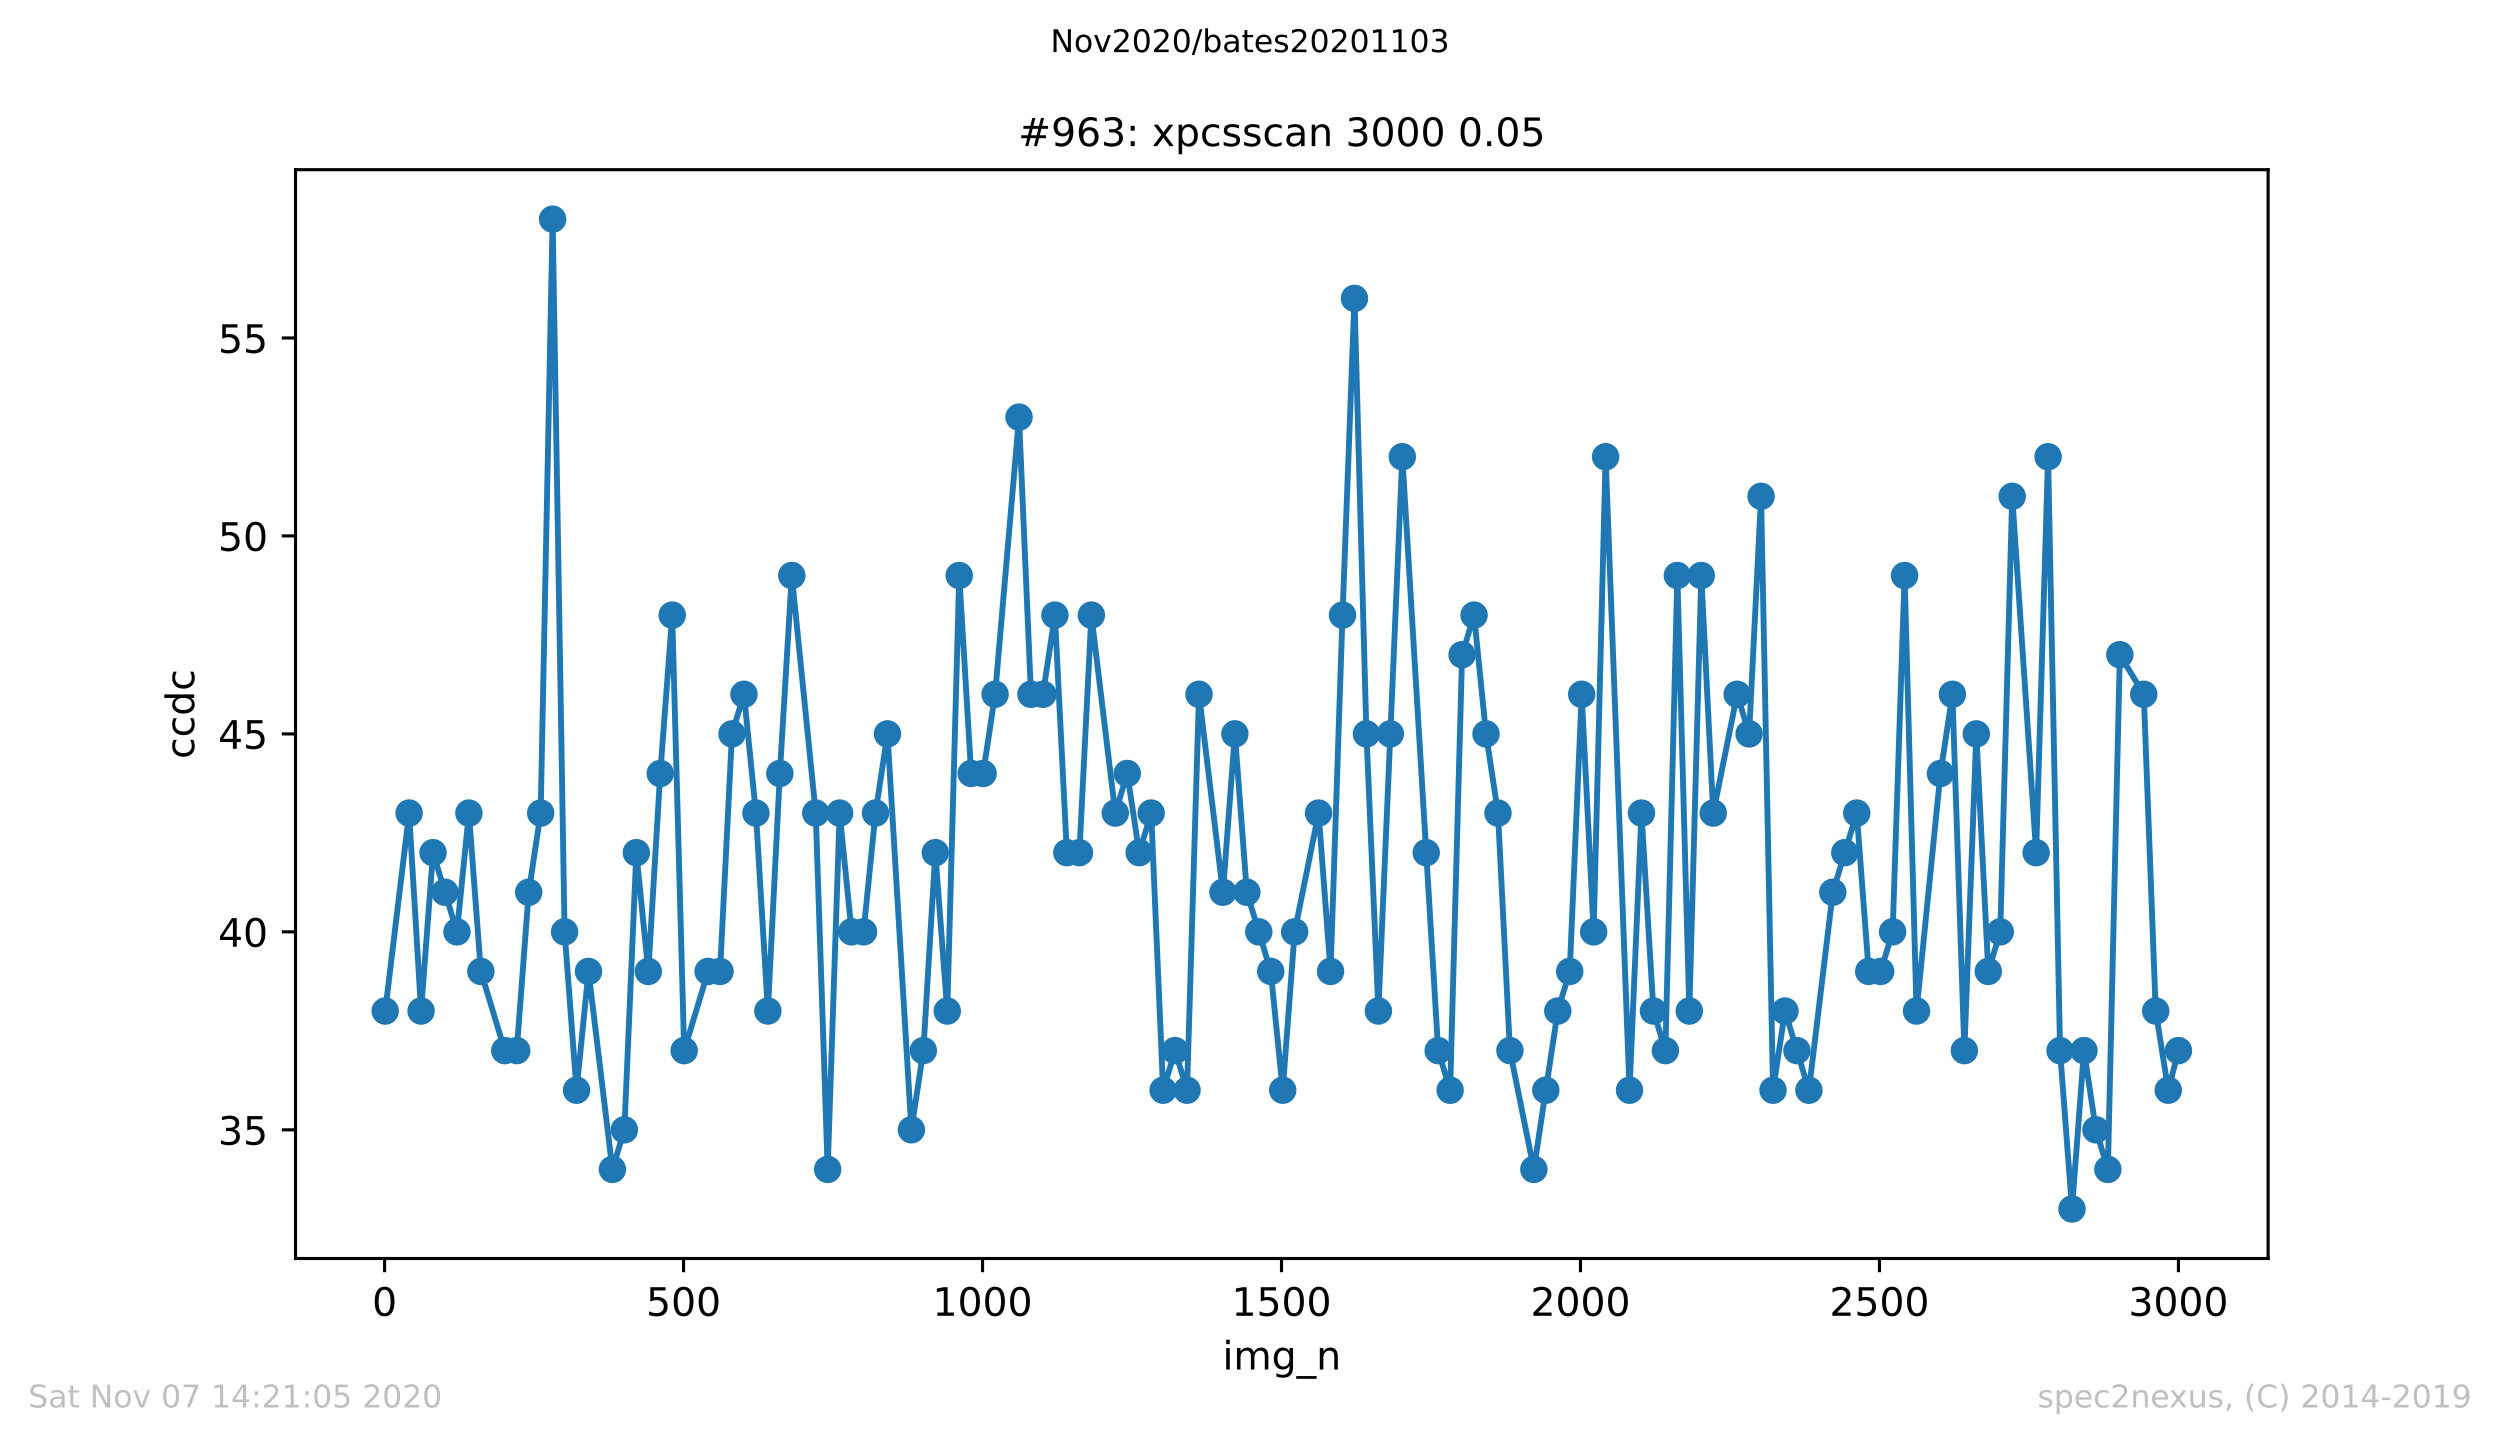 <?xml version="1.0" encoding="utf-8" standalone="no"?>
<!DOCTYPE svg PUBLIC "-//W3C//DTD SVG 1.1//EN"
  "http://www.w3.org/Graphics/SVG/1.1/DTD/svg11.dtd">
<!-- Created with matplotlib (https://matplotlib.org/) -->
<svg height="367.2pt" version="1.1" viewBox="0 0 636.48 367.2" width="636.48pt" xmlns="http://www.w3.org/2000/svg" xmlns:xlink="http://www.w3.org/1999/xlink">
 <defs>
  <style type="text/css">
*{stroke-linecap:butt;stroke-linejoin:round;}
  </style>
 </defs>
 <g id="figure_1">
  <g id="patch_1">
   <path d="M 0 367.2 
L 636.48 367.2 
L 636.48 0 
L 0 0 
z
" style="fill:#ffffff;"/>
  </g>
  <g id="axes_1">
   <g id="patch_2">
    <path d="M 75.24 320.4 
L 577.44 320.4 
L 577.44 43.2 
L 75.24 43.2 
z
" style="fill:#ffffff;"/>
   </g>
   <g id="matplotlib.axis_1">
    <g id="xtick_1">
     <g id="line2d_1">
      <defs>
       <path d="M 0 0 
L 0 3.5 
" id="md921ac1137" style="stroke:#000000;stroke-width:0.8;"/>
      </defs>
      <g>
       <use style="stroke:#000000;stroke-width:0.8;" x="97.915" xlink:href="#md921ac1137" y="320.4"/>
      </g>
     </g>
     <g id="text_1">
      <!-- 0 -->
      <defs>
       <path d="M 31.781 66.406 
Q 24.172 66.406 20.328 58.906 
Q 16.5 51.422 16.5 36.375 
Q 16.5 21.391 20.328 13.891 
Q 24.172 6.391 31.781 6.391 
Q 39.453 6.391 43.281 13.891 
Q 47.125 21.391 47.125 36.375 
Q 47.125 51.422 43.281 58.906 
Q 39.453 66.406 31.781 66.406 
z
M 31.781 74.219 
Q 44.047 74.219 50.516 64.516 
Q 56.984 54.828 56.984 36.375 
Q 56.984 17.969 50.516 8.266 
Q 44.047 -1.422 31.781 -1.422 
Q 19.531 -1.422 13.062 8.266 
Q 6.594 17.969 6.594 36.375 
Q 6.594 54.828 13.062 64.516 
Q 19.531 74.219 31.781 74.219 
z
" id="DejaVuSans-48"/>
      </defs>
      <g transform="translate(94.734 334.998)scale(0.1 -0.1)">
       <use xlink:href="#DejaVuSans-48"/>
      </g>
     </g>
    </g>
    <g id="xtick_2">
     <g id="line2d_2">
      <g>
       <use style="stroke:#000000;stroke-width:0.8;" x="174.031" xlink:href="#md921ac1137" y="320.4"/>
      </g>
     </g>
     <g id="text_2">
      <!-- 500 -->
      <defs>
       <path d="M 10.797 72.906 
L 49.516 72.906 
L 49.516 64.594 
L 19.828 64.594 
L 19.828 46.734 
Q 21.969 47.469 24.109 47.828 
Q 26.266 48.188 28.422 48.188 
Q 40.625 48.188 47.75 41.5 
Q 54.891 34.812 54.891 23.391 
Q 54.891 11.625 47.562 5.094 
Q 40.234 -1.422 26.906 -1.422 
Q 22.312 -1.422 17.547 -0.641 
Q 12.797 0.141 7.719 1.703 
L 7.719 11.625 
Q 12.109 9.234 16.797 8.062 
Q 21.484 6.891 26.703 6.891 
Q 35.156 6.891 40.078 11.328 
Q 45.016 15.766 45.016 23.391 
Q 45.016 31 40.078 35.438 
Q 35.156 39.891 26.703 39.891 
Q 22.75 39.891 18.812 39.016 
Q 14.891 38.141 10.797 36.281 
z
" id="DejaVuSans-53"/>
      </defs>
      <g transform="translate(164.488 334.998)scale(0.1 -0.1)">
       <use xlink:href="#DejaVuSans-53"/>
       <use x="63.623" xlink:href="#DejaVuSans-48"/>
       <use x="127.246" xlink:href="#DejaVuSans-48"/>
      </g>
     </g>
    </g>
    <g id="xtick_3">
     <g id="line2d_3">
      <g>
       <use style="stroke:#000000;stroke-width:0.8;" x="250.148" xlink:href="#md921ac1137" y="320.4"/>
      </g>
     </g>
     <g id="text_3">
      <!-- 1000 -->
      <defs>
       <path d="M 12.406 8.297 
L 28.516 8.297 
L 28.516 63.922 
L 10.984 60.406 
L 10.984 69.391 
L 28.422 72.906 
L 38.281 72.906 
L 38.281 8.297 
L 54.391 8.297 
L 54.391 0 
L 12.406 0 
z
" id="DejaVuSans-49"/>
      </defs>
      <g transform="translate(237.423 334.998)scale(0.1 -0.1)">
       <use xlink:href="#DejaVuSans-49"/>
       <use x="63.623" xlink:href="#DejaVuSans-48"/>
       <use x="127.246" xlink:href="#DejaVuSans-48"/>
       <use x="190.869" xlink:href="#DejaVuSans-48"/>
      </g>
     </g>
    </g>
    <g id="xtick_4">
     <g id="line2d_4">
      <g>
       <use style="stroke:#000000;stroke-width:0.8;" x="326.264" xlink:href="#md921ac1137" y="320.4"/>
      </g>
     </g>
     <g id="text_4">
      <!-- 1500 -->
      <g transform="translate(313.539 334.998)scale(0.1 -0.1)">
       <use xlink:href="#DejaVuSans-49"/>
       <use x="63.623" xlink:href="#DejaVuSans-53"/>
       <use x="127.246" xlink:href="#DejaVuSans-48"/>
       <use x="190.869" xlink:href="#DejaVuSans-48"/>
      </g>
     </g>
    </g>
    <g id="xtick_5">
     <g id="line2d_5">
      <g>
       <use style="stroke:#000000;stroke-width:0.8;" x="402.38" xlink:href="#md921ac1137" y="320.4"/>
      </g>
     </g>
     <g id="text_5">
      <!-- 2000 -->
      <defs>
       <path d="M 19.188 8.297 
L 53.609 8.297 
L 53.609 0 
L 7.328 0 
L 7.328 8.297 
Q 12.938 14.109 22.625 23.891 
Q 32.328 33.688 34.812 36.531 
Q 39.547 41.844 41.422 45.531 
Q 43.312 49.219 43.312 52.781 
Q 43.312 58.594 39.234 62.25 
Q 35.156 65.922 28.609 65.922 
Q 23.969 65.922 18.812 64.312 
Q 13.672 62.703 7.812 59.422 
L 7.812 69.391 
Q 13.766 71.781 18.938 73 
Q 24.125 74.219 28.422 74.219 
Q 39.75 74.219 46.484 68.547 
Q 53.219 62.891 53.219 53.422 
Q 53.219 48.922 51.531 44.891 
Q 49.859 40.875 45.406 35.406 
Q 44.188 33.984 37.641 27.219 
Q 31.109 20.453 19.188 8.297 
z
" id="DejaVuSans-50"/>
      </defs>
      <g transform="translate(389.655 334.998)scale(0.1 -0.1)">
       <use xlink:href="#DejaVuSans-50"/>
       <use x="63.623" xlink:href="#DejaVuSans-48"/>
       <use x="127.246" xlink:href="#DejaVuSans-48"/>
       <use x="190.869" xlink:href="#DejaVuSans-48"/>
      </g>
     </g>
    </g>
    <g id="xtick_6">
     <g id="line2d_6">
      <g>
       <use style="stroke:#000000;stroke-width:0.8;" x="478.496" xlink:href="#md921ac1137" y="320.4"/>
      </g>
     </g>
     <g id="text_6">
      <!-- 2500 -->
      <g transform="translate(465.771 334.998)scale(0.1 -0.1)">
       <use xlink:href="#DejaVuSans-50"/>
       <use x="63.623" xlink:href="#DejaVuSans-53"/>
       <use x="127.246" xlink:href="#DejaVuSans-48"/>
       <use x="190.869" xlink:href="#DejaVuSans-48"/>
      </g>
     </g>
    </g>
    <g id="xtick_7">
     <g id="line2d_7">
      <g>
       <use style="stroke:#000000;stroke-width:0.8;" x="554.613" xlink:href="#md921ac1137" y="320.4"/>
      </g>
     </g>
     <g id="text_7">
      <!-- 3000 -->
      <defs>
       <path d="M 40.578 39.312 
Q 47.656 37.797 51.625 33 
Q 55.609 28.219 55.609 21.188 
Q 55.609 10.406 48.188 4.484 
Q 40.766 -1.422 27.094 -1.422 
Q 22.516 -1.422 17.656 -0.516 
Q 12.797 0.391 7.625 2.203 
L 7.625 11.719 
Q 11.719 9.328 16.594 8.109 
Q 21.484 6.891 26.812 6.891 
Q 36.078 6.891 40.938 10.547 
Q 45.797 14.203 45.797 21.188 
Q 45.797 27.641 41.281 31.266 
Q 36.766 34.906 28.719 34.906 
L 20.219 34.906 
L 20.219 43.016 
L 29.109 43.016 
Q 36.375 43.016 40.234 45.922 
Q 44.094 48.828 44.094 54.297 
Q 44.094 59.906 40.109 62.906 
Q 36.141 65.922 28.719 65.922 
Q 24.656 65.922 20.016 65.031 
Q 15.375 64.156 9.812 62.312 
L 9.812 71.094 
Q 15.438 72.656 20.344 73.438 
Q 25.25 74.219 29.594 74.219 
Q 40.828 74.219 47.359 69.109 
Q 53.906 64.016 53.906 55.328 
Q 53.906 49.266 50.438 45.094 
Q 46.969 40.922 40.578 39.312 
z
" id="DejaVuSans-51"/>
      </defs>
      <g transform="translate(541.888 334.998)scale(0.1 -0.1)">
       <use xlink:href="#DejaVuSans-51"/>
       <use x="63.623" xlink:href="#DejaVuSans-48"/>
       <use x="127.246" xlink:href="#DejaVuSans-48"/>
       <use x="190.869" xlink:href="#DejaVuSans-48"/>
      </g>
     </g>
    </g>
    <g id="text_8">
     <!-- img_n -->
     <defs>
      <path d="M 9.422 54.688 
L 18.406 54.688 
L 18.406 0 
L 9.422 0 
z
M 9.422 75.984 
L 18.406 75.984 
L 18.406 64.594 
L 9.422 64.594 
z
" id="DejaVuSans-105"/>
      <path d="M 52 44.188 
Q 55.375 50.25 60.062 53.125 
Q 64.75 56 71.094 56 
Q 79.641 56 84.281 50.016 
Q 88.922 44.047 88.922 33.016 
L 88.922 0 
L 79.891 0 
L 79.891 32.719 
Q 79.891 40.578 77.094 44.375 
Q 74.312 48.188 68.609 48.188 
Q 61.625 48.188 57.562 43.547 
Q 53.516 38.922 53.516 30.906 
L 53.516 0 
L 44.484 0 
L 44.484 32.719 
Q 44.484 40.625 41.703 44.406 
Q 38.922 48.188 33.109 48.188 
Q 26.219 48.188 22.156 43.531 
Q 18.109 38.875 18.109 30.906 
L 18.109 0 
L 9.078 0 
L 9.078 54.688 
L 18.109 54.688 
L 18.109 46.188 
Q 21.188 51.219 25.484 53.609 
Q 29.781 56 35.688 56 
Q 41.656 56 45.828 52.969 
Q 50 49.953 52 44.188 
z
" id="DejaVuSans-109"/>
      <path d="M 45.406 27.984 
Q 45.406 37.75 41.375 43.109 
Q 37.359 48.484 30.078 48.484 
Q 22.859 48.484 18.828 43.109 
Q 14.797 37.75 14.797 27.984 
Q 14.797 18.266 18.828 12.891 
Q 22.859 7.516 30.078 7.516 
Q 37.359 7.516 41.375 12.891 
Q 45.406 18.266 45.406 27.984 
z
M 54.391 6.781 
Q 54.391 -7.172 48.188 -13.984 
Q 42 -20.797 29.203 -20.797 
Q 24.469 -20.797 20.266 -20.094 
Q 16.062 -19.391 12.109 -17.922 
L 12.109 -9.188 
Q 16.062 -11.328 19.922 -12.344 
Q 23.781 -13.375 27.781 -13.375 
Q 36.625 -13.375 41.016 -8.766 
Q 45.406 -4.156 45.406 5.172 
L 45.406 9.625 
Q 42.625 4.781 38.281 2.391 
Q 33.938 0 27.875 0 
Q 17.828 0 11.672 7.656 
Q 5.516 15.328 5.516 27.984 
Q 5.516 40.672 11.672 48.328 
Q 17.828 56 27.875 56 
Q 33.938 56 38.281 53.609 
Q 42.625 51.219 45.406 46.391 
L 45.406 54.688 
L 54.391 54.688 
z
" id="DejaVuSans-103"/>
      <path d="M 50.984 -16.609 
L 50.984 -23.578 
L -0.984 -23.578 
L -0.984 -16.609 
z
" id="DejaVuSans-95"/>
      <path d="M 54.891 33.016 
L 54.891 0 
L 45.906 0 
L 45.906 32.719 
Q 45.906 40.484 42.875 44.328 
Q 39.844 48.188 33.797 48.188 
Q 26.516 48.188 22.312 43.547 
Q 18.109 38.922 18.109 30.906 
L 18.109 0 
L 9.078 0 
L 9.078 54.688 
L 18.109 54.688 
L 18.109 46.188 
Q 21.344 51.125 25.703 53.562 
Q 30.078 56 35.797 56 
Q 45.219 56 50.047 50.172 
Q 54.891 44.344 54.891 33.016 
z
" id="DejaVuSans-110"/>
     </defs>
     <g transform="translate(311.238 348.677)scale(0.1 -0.1)">
      <use xlink:href="#DejaVuSans-105"/>
      <use x="27.783" xlink:href="#DejaVuSans-109"/>
      <use x="125.195" xlink:href="#DejaVuSans-103"/>
      <use x="188.672" xlink:href="#DejaVuSans-95"/>
      <use x="238.672" xlink:href="#DejaVuSans-110"/>
     </g>
    </g>
   </g>
   <g id="matplotlib.axis_2">
    <g id="ytick_1">
     <g id="line2d_8">
      <defs>
       <path d="M 0 0 
L -3.5 0 
" id="m0566c1d009" style="stroke:#000000;stroke-width:0.8;"/>
      </defs>
      <g>
       <use style="stroke:#000000;stroke-width:0.8;" x="75.24" xlink:href="#m0566c1d009" y="287.64"/>
      </g>
     </g>
     <g id="text_9">
      <!-- 35 -->
      <g transform="translate(55.515 291.439)scale(0.1 -0.1)">
       <use xlink:href="#DejaVuSans-51"/>
       <use x="63.623" xlink:href="#DejaVuSans-53"/>
      </g>
     </g>
    </g>
    <g id="ytick_2">
     <g id="line2d_9">
      <g>
       <use style="stroke:#000000;stroke-width:0.8;" x="75.24" xlink:href="#m0566c1d009" y="237.24"/>
      </g>
     </g>
     <g id="text_10">
      <!-- 40 -->
      <defs>
       <path d="M 37.797 64.312 
L 12.891 25.391 
L 37.797 25.391 
z
M 35.203 72.906 
L 47.609 72.906 
L 47.609 25.391 
L 58.016 25.391 
L 58.016 17.188 
L 47.609 17.188 
L 47.609 0 
L 37.797 0 
L 37.797 17.188 
L 4.891 17.188 
L 4.891 26.703 
z
" id="DejaVuSans-52"/>
      </defs>
      <g transform="translate(55.515 241.039)scale(0.1 -0.1)">
       <use xlink:href="#DejaVuSans-52"/>
       <use x="63.623" xlink:href="#DejaVuSans-48"/>
      </g>
     </g>
    </g>
    <g id="ytick_3">
     <g id="line2d_10">
      <g>
       <use style="stroke:#000000;stroke-width:0.8;" x="75.24" xlink:href="#m0566c1d009" y="186.84"/>
      </g>
     </g>
     <g id="text_11">
      <!-- 45 -->
      <g transform="translate(55.515 190.639)scale(0.1 -0.1)">
       <use xlink:href="#DejaVuSans-52"/>
       <use x="63.623" xlink:href="#DejaVuSans-53"/>
      </g>
     </g>
    </g>
    <g id="ytick_4">
     <g id="line2d_11">
      <g>
       <use style="stroke:#000000;stroke-width:0.8;" x="75.24" xlink:href="#m0566c1d009" y="136.44"/>
      </g>
     </g>
     <g id="text_12">
      <!-- 50 -->
      <g transform="translate(55.515 140.239)scale(0.1 -0.1)">
       <use xlink:href="#DejaVuSans-53"/>
       <use x="63.623" xlink:href="#DejaVuSans-48"/>
      </g>
     </g>
    </g>
    <g id="ytick_5">
     <g id="line2d_12">
      <g>
       <use style="stroke:#000000;stroke-width:0.8;" x="75.24" xlink:href="#m0566c1d009" y="86.04"/>
      </g>
     </g>
     <g id="text_13">
      <!-- 55 -->
      <g transform="translate(55.515 89.839)scale(0.1 -0.1)">
       <use xlink:href="#DejaVuSans-53"/>
       <use x="63.623" xlink:href="#DejaVuSans-53"/>
      </g>
     </g>
    </g>
    <g id="text_14">
     <!-- ccdc -->
     <defs>
      <path d="M 48.781 52.594 
L 48.781 44.188 
Q 44.969 46.297 41.141 47.344 
Q 37.312 48.391 33.406 48.391 
Q 24.656 48.391 19.812 42.844 
Q 14.984 37.312 14.984 27.297 
Q 14.984 17.281 19.812 11.734 
Q 24.656 6.203 33.406 6.203 
Q 37.312 6.203 41.141 7.25 
Q 44.969 8.297 48.781 10.406 
L 48.781 2.094 
Q 45.016 0.344 40.984 -0.531 
Q 36.969 -1.422 32.422 -1.422 
Q 20.062 -1.422 12.781 6.344 
Q 5.516 14.109 5.516 27.297 
Q 5.516 40.672 12.859 48.328 
Q 20.219 56 33.016 56 
Q 37.156 56 41.109 55.141 
Q 45.062 54.297 48.781 52.594 
z
" id="DejaVuSans-99"/>
      <path d="M 45.406 46.391 
L 45.406 75.984 
L 54.391 75.984 
L 54.391 0 
L 45.406 0 
L 45.406 8.203 
Q 42.578 3.328 38.25 0.953 
Q 33.938 -1.422 27.875 -1.422 
Q 17.969 -1.422 11.734 6.484 
Q 5.516 14.406 5.516 27.297 
Q 5.516 40.188 11.734 48.094 
Q 17.969 56 27.875 56 
Q 33.938 56 38.25 53.625 
Q 42.578 51.266 45.406 46.391 
z
M 14.797 27.297 
Q 14.797 17.391 18.875 11.75 
Q 22.953 6.109 30.078 6.109 
Q 37.203 6.109 41.297 11.75 
Q 45.406 17.391 45.406 27.297 
Q 45.406 37.203 41.297 42.844 
Q 37.203 48.484 30.078 48.484 
Q 22.953 48.484 18.875 42.844 
Q 14.797 37.203 14.797 27.297 
z
" id="DejaVuSans-100"/>
     </defs>
     <g transform="translate(49.435 193.222)rotate(-90)scale(0.1 -0.1)">
      <use xlink:href="#DejaVuSans-99"/>
      <use x="54.98" xlink:href="#DejaVuSans-99"/>
      <use x="109.961" xlink:href="#DejaVuSans-100"/>
      <use x="173.438" xlink:href="#DejaVuSans-99"/>
     </g>
    </g>
   </g>
   <g id="line2d_13">
    <path clip-path="url(#pdd3b676ff7)" d="M 98.067 257.4 
L 104.157 207 
L 107.201 257.4 
L 110.246 217.08 
L 116.335 237.24 
L 119.38 207 
L 122.424 247.32 
L 128.514 267.48 
L 131.558 267.48 
L 134.603 227.16 
L 137.648 207 
L 140.692 55.8 
L 143.737 237.24 
L 146.782 277.56 
L 149.826 247.32 
L 155.916 297.72 
L 158.96 287.64 
L 162.005 217.08 
L 165.05 247.32 
L 168.094 196.92 
L 171.139 156.6 
L 174.184 267.48 
L 180.273 247.32 
L 183.318 247.32 
L 186.362 186.84 
L 189.407 176.76 
L 192.451 207 
L 195.496 257.4 
L 198.541 196.92 
L 201.585 146.52 
L 207.675 207 
L 210.719 297.72 
L 213.764 207 
L 216.809 237.24 
L 219.853 237.24 
L 222.898 207 
L 225.943 186.84 
L 232.032 287.64 
L 235.077 267.48 
L 238.121 217.08 
L 241.166 257.4 
L 244.211 146.52 
L 247.255 196.92 
L 250.3 196.92 
L 253.344 176.76 
L 259.434 106.2 
L 262.478 176.76 
L 265.523 176.76 
L 268.568 156.6 
L 271.612 217.08 
L 274.809 217.08 
L 277.854 156.6 
L 283.943 207 
L 286.988 196.92 
L 290.033 217.08 
L 293.077 207 
L 296.122 277.56 
L 299.166 267.48 
L 302.211 277.56 
L 305.256 176.76 
L 311.345 227.16 
L 314.39 186.84 
L 317.434 227.16 
L 323.524 247.32 
L 326.568 277.56 
L 329.613 237.24 
L 335.702 207 
L 338.747 247.32 
L 341.792 156.6 
L 344.836 75.96 
L 347.881 186.84 
L 350.926 257.4 
L 357.015 116.28 
L 366.149 267.48 
L 369.193 277.56 
L 372.238 166.68 
L 375.283 156.6 
L 378.327 186.84 
L 381.372 207 
L 384.417 267.48 
L 390.506 297.72 
L 396.595 257.4 
L 399.64 247.32 
L 402.685 176.76 
L 405.729 237.24 
L 408.774 116.28 
L 414.863 277.56 
L 417.908 207 
L 420.953 257.4 
L 423.997 267.48 
L 427.042 146.52 
L 430.086 257.4 
L 433.131 146.52 
L 436.176 207 
L 442.265 176.76 
L 445.31 186.84 
L 448.354 126.36 
L 451.399 277.56 
L 454.444 257.4 
L 460.533 277.56 
L 466.622 227.16 
L 472.712 207 
L 475.756 247.32 
L 478.801 247.32 
L 481.846 237.24 
L 484.89 146.52 
L 487.935 257.4 
L 494.024 196.92 
L 497.069 176.76 
L 500.113 267.48 
L 503.158 186.84 
L 506.203 247.32 
L 509.247 237.24 
L 512.292 126.36 
L 518.381 217.08 
L 521.426 116.28 
L 524.471 267.48 
L 527.515 307.8 
L 530.56 267.48 
L 533.605 287.64 
L 536.649 297.72 
L 539.694 166.68 
L 545.783 176.76 
L 548.828 257.4 
L 552.025 277.56 
L 554.613 267.48 
L 554.613 267.48 
" style="fill:none;stroke:#1f77b4;stroke-linecap:square;stroke-width:1.5;"/>
    <defs>
     <path d="M 0 3 
C 0.796 3 1.559 2.684 2.121 2.121 
C 2.684 1.559 3 0.796 3 0 
C 3 -0.796 2.684 -1.559 2.121 -2.121 
C 1.559 -2.684 0.796 -3 0 -3 
C -0.796 -3 -1.559 -2.684 -2.121 -2.121 
C -2.684 -1.559 -3 -0.796 -3 0 
C -3 0.796 -2.684 1.559 -2.121 2.121 
C -1.559 2.684 -0.796 3 0 3 
z
" id="m9f18d7f4ac" style="stroke:#1f77b4;"/>
    </defs>
    <g clip-path="url(#pdd3b676ff7)">
     <use style="fill:#1f77b4;stroke:#1f77b4;" x="98.067" xlink:href="#m9f18d7f4ac" y="257.4"/>
     <use style="fill:#1f77b4;stroke:#1f77b4;" x="104.157" xlink:href="#m9f18d7f4ac" y="207"/>
     <use style="fill:#1f77b4;stroke:#1f77b4;" x="107.201" xlink:href="#m9f18d7f4ac" y="257.4"/>
     <use style="fill:#1f77b4;stroke:#1f77b4;" x="110.246" xlink:href="#m9f18d7f4ac" y="217.08"/>
     <use style="fill:#1f77b4;stroke:#1f77b4;" x="113.291" xlink:href="#m9f18d7f4ac" y="227.16"/>
     <use style="fill:#1f77b4;stroke:#1f77b4;" x="116.335" xlink:href="#m9f18d7f4ac" y="237.24"/>
     <use style="fill:#1f77b4;stroke:#1f77b4;" x="119.38" xlink:href="#m9f18d7f4ac" y="207"/>
     <use style="fill:#1f77b4;stroke:#1f77b4;" x="122.424" xlink:href="#m9f18d7f4ac" y="247.32"/>
     <use style="fill:#1f77b4;stroke:#1f77b4;" x="128.514" xlink:href="#m9f18d7f4ac" y="267.48"/>
     <use style="fill:#1f77b4;stroke:#1f77b4;" x="131.558" xlink:href="#m9f18d7f4ac" y="267.48"/>
     <use style="fill:#1f77b4;stroke:#1f77b4;" x="134.603" xlink:href="#m9f18d7f4ac" y="227.16"/>
     <use style="fill:#1f77b4;stroke:#1f77b4;" x="137.648" xlink:href="#m9f18d7f4ac" y="207"/>
     <use style="fill:#1f77b4;stroke:#1f77b4;" x="140.692" xlink:href="#m9f18d7f4ac" y="55.8"/>
     <use style="fill:#1f77b4;stroke:#1f77b4;" x="143.737" xlink:href="#m9f18d7f4ac" y="237.24"/>
     <use style="fill:#1f77b4;stroke:#1f77b4;" x="146.782" xlink:href="#m9f18d7f4ac" y="277.56"/>
     <use style="fill:#1f77b4;stroke:#1f77b4;" x="149.826" xlink:href="#m9f18d7f4ac" y="247.32"/>
     <use style="fill:#1f77b4;stroke:#1f77b4;" x="155.916" xlink:href="#m9f18d7f4ac" y="297.72"/>
     <use style="fill:#1f77b4;stroke:#1f77b4;" x="158.96" xlink:href="#m9f18d7f4ac" y="287.64"/>
     <use style="fill:#1f77b4;stroke:#1f77b4;" x="162.005" xlink:href="#m9f18d7f4ac" y="217.08"/>
     <use style="fill:#1f77b4;stroke:#1f77b4;" x="165.05" xlink:href="#m9f18d7f4ac" y="247.32"/>
     <use style="fill:#1f77b4;stroke:#1f77b4;" x="168.094" xlink:href="#m9f18d7f4ac" y="196.92"/>
     <use style="fill:#1f77b4;stroke:#1f77b4;" x="171.139" xlink:href="#m9f18d7f4ac" y="156.6"/>
     <use style="fill:#1f77b4;stroke:#1f77b4;" x="174.184" xlink:href="#m9f18d7f4ac" y="267.48"/>
     <use style="fill:#1f77b4;stroke:#1f77b4;" x="180.273" xlink:href="#m9f18d7f4ac" y="247.32"/>
     <use style="fill:#1f77b4;stroke:#1f77b4;" x="183.318" xlink:href="#m9f18d7f4ac" y="247.32"/>
     <use style="fill:#1f77b4;stroke:#1f77b4;" x="186.362" xlink:href="#m9f18d7f4ac" y="186.84"/>
     <use style="fill:#1f77b4;stroke:#1f77b4;" x="189.407" xlink:href="#m9f18d7f4ac" y="176.76"/>
     <use style="fill:#1f77b4;stroke:#1f77b4;" x="192.451" xlink:href="#m9f18d7f4ac" y="207"/>
     <use style="fill:#1f77b4;stroke:#1f77b4;" x="195.496" xlink:href="#m9f18d7f4ac" y="257.4"/>
     <use style="fill:#1f77b4;stroke:#1f77b4;" x="198.541" xlink:href="#m9f18d7f4ac" y="196.92"/>
     <use style="fill:#1f77b4;stroke:#1f77b4;" x="201.585" xlink:href="#m9f18d7f4ac" y="146.52"/>
     <use style="fill:#1f77b4;stroke:#1f77b4;" x="207.675" xlink:href="#m9f18d7f4ac" y="207"/>
     <use style="fill:#1f77b4;stroke:#1f77b4;" x="210.719" xlink:href="#m9f18d7f4ac" y="297.72"/>
     <use style="fill:#1f77b4;stroke:#1f77b4;" x="213.764" xlink:href="#m9f18d7f4ac" y="207"/>
     <use style="fill:#1f77b4;stroke:#1f77b4;" x="216.809" xlink:href="#m9f18d7f4ac" y="237.24"/>
     <use style="fill:#1f77b4;stroke:#1f77b4;" x="219.853" xlink:href="#m9f18d7f4ac" y="237.24"/>
     <use style="fill:#1f77b4;stroke:#1f77b4;" x="222.898" xlink:href="#m9f18d7f4ac" y="207"/>
     <use style="fill:#1f77b4;stroke:#1f77b4;" x="225.943" xlink:href="#m9f18d7f4ac" y="186.84"/>
     <use style="fill:#1f77b4;stroke:#1f77b4;" x="232.032" xlink:href="#m9f18d7f4ac" y="287.64"/>
     <use style="fill:#1f77b4;stroke:#1f77b4;" x="235.077" xlink:href="#m9f18d7f4ac" y="267.48"/>
     <use style="fill:#1f77b4;stroke:#1f77b4;" x="238.121" xlink:href="#m9f18d7f4ac" y="217.08"/>
     <use style="fill:#1f77b4;stroke:#1f77b4;" x="241.166" xlink:href="#m9f18d7f4ac" y="257.4"/>
     <use style="fill:#1f77b4;stroke:#1f77b4;" x="244.211" xlink:href="#m9f18d7f4ac" y="146.52"/>
     <use style="fill:#1f77b4;stroke:#1f77b4;" x="247.255" xlink:href="#m9f18d7f4ac" y="196.92"/>
     <use style="fill:#1f77b4;stroke:#1f77b4;" x="250.3" xlink:href="#m9f18d7f4ac" y="196.92"/>
     <use style="fill:#1f77b4;stroke:#1f77b4;" x="253.344" xlink:href="#m9f18d7f4ac" y="176.76"/>
     <use style="fill:#1f77b4;stroke:#1f77b4;" x="259.434" xlink:href="#m9f18d7f4ac" y="106.2"/>
     <use style="fill:#1f77b4;stroke:#1f77b4;" x="262.478" xlink:href="#m9f18d7f4ac" y="176.76"/>
     <use style="fill:#1f77b4;stroke:#1f77b4;" x="265.523" xlink:href="#m9f18d7f4ac" y="176.76"/>
     <use style="fill:#1f77b4;stroke:#1f77b4;" x="268.568" xlink:href="#m9f18d7f4ac" y="156.6"/>
     <use style="fill:#1f77b4;stroke:#1f77b4;" x="271.612" xlink:href="#m9f18d7f4ac" y="217.08"/>
     <use style="fill:#1f77b4;stroke:#1f77b4;" x="274.809" xlink:href="#m9f18d7f4ac" y="217.08"/>
     <use style="fill:#1f77b4;stroke:#1f77b4;" x="277.854" xlink:href="#m9f18d7f4ac" y="156.6"/>
     <use style="fill:#1f77b4;stroke:#1f77b4;" x="283.943" xlink:href="#m9f18d7f4ac" y="207"/>
     <use style="fill:#1f77b4;stroke:#1f77b4;" x="286.988" xlink:href="#m9f18d7f4ac" y="196.92"/>
     <use style="fill:#1f77b4;stroke:#1f77b4;" x="290.033" xlink:href="#m9f18d7f4ac" y="217.08"/>
     <use style="fill:#1f77b4;stroke:#1f77b4;" x="293.077" xlink:href="#m9f18d7f4ac" y="207"/>
     <use style="fill:#1f77b4;stroke:#1f77b4;" x="296.122" xlink:href="#m9f18d7f4ac" y="277.56"/>
     <use style="fill:#1f77b4;stroke:#1f77b4;" x="299.166" xlink:href="#m9f18d7f4ac" y="267.48"/>
     <use style="fill:#1f77b4;stroke:#1f77b4;" x="302.211" xlink:href="#m9f18d7f4ac" y="277.56"/>
     <use style="fill:#1f77b4;stroke:#1f77b4;" x="305.256" xlink:href="#m9f18d7f4ac" y="176.76"/>
     <use style="fill:#1f77b4;stroke:#1f77b4;" x="311.345" xlink:href="#m9f18d7f4ac" y="227.16"/>
     <use style="fill:#1f77b4;stroke:#1f77b4;" x="314.39" xlink:href="#m9f18d7f4ac" y="186.84"/>
     <use style="fill:#1f77b4;stroke:#1f77b4;" x="317.434" xlink:href="#m9f18d7f4ac" y="227.16"/>
     <use style="fill:#1f77b4;stroke:#1f77b4;" x="320.479" xlink:href="#m9f18d7f4ac" y="237.24"/>
     <use style="fill:#1f77b4;stroke:#1f77b4;" x="323.524" xlink:href="#m9f18d7f4ac" y="247.32"/>
     <use style="fill:#1f77b4;stroke:#1f77b4;" x="326.568" xlink:href="#m9f18d7f4ac" y="277.56"/>
     <use style="fill:#1f77b4;stroke:#1f77b4;" x="329.613" xlink:href="#m9f18d7f4ac" y="237.24"/>
     <use style="fill:#1f77b4;stroke:#1f77b4;" x="335.702" xlink:href="#m9f18d7f4ac" y="207"/>
     <use style="fill:#1f77b4;stroke:#1f77b4;" x="338.747" xlink:href="#m9f18d7f4ac" y="247.32"/>
     <use style="fill:#1f77b4;stroke:#1f77b4;" x="341.792" xlink:href="#m9f18d7f4ac" y="156.6"/>
     <use style="fill:#1f77b4;stroke:#1f77b4;" x="344.836" xlink:href="#m9f18d7f4ac" y="75.96"/>
     <use style="fill:#1f77b4;stroke:#1f77b4;" x="347.881" xlink:href="#m9f18d7f4ac" y="186.84"/>
     <use style="fill:#1f77b4;stroke:#1f77b4;" x="350.926" xlink:href="#m9f18d7f4ac" y="257.4"/>
     <use style="fill:#1f77b4;stroke:#1f77b4;" x="353.97" xlink:href="#m9f18d7f4ac" y="186.84"/>
     <use style="fill:#1f77b4;stroke:#1f77b4;" x="357.015" xlink:href="#m9f18d7f4ac" y="116.28"/>
     <use style="fill:#1f77b4;stroke:#1f77b4;" x="363.104" xlink:href="#m9f18d7f4ac" y="217.08"/>
     <use style="fill:#1f77b4;stroke:#1f77b4;" x="366.149" xlink:href="#m9f18d7f4ac" y="267.48"/>
     <use style="fill:#1f77b4;stroke:#1f77b4;" x="369.193" xlink:href="#m9f18d7f4ac" y="277.56"/>
     <use style="fill:#1f77b4;stroke:#1f77b4;" x="372.238" xlink:href="#m9f18d7f4ac" y="166.68"/>
     <use style="fill:#1f77b4;stroke:#1f77b4;" x="375.283" xlink:href="#m9f18d7f4ac" y="156.6"/>
     <use style="fill:#1f77b4;stroke:#1f77b4;" x="378.327" xlink:href="#m9f18d7f4ac" y="186.84"/>
     <use style="fill:#1f77b4;stroke:#1f77b4;" x="381.372" xlink:href="#m9f18d7f4ac" y="207"/>
     <use style="fill:#1f77b4;stroke:#1f77b4;" x="384.417" xlink:href="#m9f18d7f4ac" y="267.48"/>
     <use style="fill:#1f77b4;stroke:#1f77b4;" x="390.506" xlink:href="#m9f18d7f4ac" y="297.72"/>
     <use style="fill:#1f77b4;stroke:#1f77b4;" x="393.551" xlink:href="#m9f18d7f4ac" y="277.56"/>
     <use style="fill:#1f77b4;stroke:#1f77b4;" x="396.595" xlink:href="#m9f18d7f4ac" y="257.4"/>
     <use style="fill:#1f77b4;stroke:#1f77b4;" x="399.64" xlink:href="#m9f18d7f4ac" y="247.32"/>
     <use style="fill:#1f77b4;stroke:#1f77b4;" x="402.685" xlink:href="#m9f18d7f4ac" y="176.76"/>
     <use style="fill:#1f77b4;stroke:#1f77b4;" x="405.729" xlink:href="#m9f18d7f4ac" y="237.24"/>
     <use style="fill:#1f77b4;stroke:#1f77b4;" x="408.774" xlink:href="#m9f18d7f4ac" y="116.28"/>
     <use style="fill:#1f77b4;stroke:#1f77b4;" x="414.863" xlink:href="#m9f18d7f4ac" y="277.56"/>
     <use style="fill:#1f77b4;stroke:#1f77b4;" x="417.908" xlink:href="#m9f18d7f4ac" y="207"/>
     <use style="fill:#1f77b4;stroke:#1f77b4;" x="420.953" xlink:href="#m9f18d7f4ac" y="257.4"/>
     <use style="fill:#1f77b4;stroke:#1f77b4;" x="423.997" xlink:href="#m9f18d7f4ac" y="267.48"/>
     <use style="fill:#1f77b4;stroke:#1f77b4;" x="427.042" xlink:href="#m9f18d7f4ac" y="146.52"/>
     <use style="fill:#1f77b4;stroke:#1f77b4;" x="430.086" xlink:href="#m9f18d7f4ac" y="257.4"/>
     <use style="fill:#1f77b4;stroke:#1f77b4;" x="433.131" xlink:href="#m9f18d7f4ac" y="146.52"/>
     <use style="fill:#1f77b4;stroke:#1f77b4;" x="436.176" xlink:href="#m9f18d7f4ac" y="207"/>
     <use style="fill:#1f77b4;stroke:#1f77b4;" x="442.265" xlink:href="#m9f18d7f4ac" y="176.76"/>
     <use style="fill:#1f77b4;stroke:#1f77b4;" x="445.31" xlink:href="#m9f18d7f4ac" y="186.84"/>
     <use style="fill:#1f77b4;stroke:#1f77b4;" x="448.354" xlink:href="#m9f18d7f4ac" y="126.36"/>
     <use style="fill:#1f77b4;stroke:#1f77b4;" x="451.399" xlink:href="#m9f18d7f4ac" y="277.56"/>
     <use style="fill:#1f77b4;stroke:#1f77b4;" x="454.444" xlink:href="#m9f18d7f4ac" y="257.4"/>
     <use style="fill:#1f77b4;stroke:#1f77b4;" x="457.488" xlink:href="#m9f18d7f4ac" y="267.48"/>
     <use style="fill:#1f77b4;stroke:#1f77b4;" x="460.533" xlink:href="#m9f18d7f4ac" y="277.56"/>
     <use style="fill:#1f77b4;stroke:#1f77b4;" x="466.622" xlink:href="#m9f18d7f4ac" y="227.16"/>
     <use style="fill:#1f77b4;stroke:#1f77b4;" x="469.667" xlink:href="#m9f18d7f4ac" y="217.08"/>
     <use style="fill:#1f77b4;stroke:#1f77b4;" x="472.712" xlink:href="#m9f18d7f4ac" y="207"/>
     <use style="fill:#1f77b4;stroke:#1f77b4;" x="475.756" xlink:href="#m9f18d7f4ac" y="247.32"/>
     <use style="fill:#1f77b4;stroke:#1f77b4;" x="478.801" xlink:href="#m9f18d7f4ac" y="247.32"/>
     <use style="fill:#1f77b4;stroke:#1f77b4;" x="481.846" xlink:href="#m9f18d7f4ac" y="237.24"/>
     <use style="fill:#1f77b4;stroke:#1f77b4;" x="484.89" xlink:href="#m9f18d7f4ac" y="146.52"/>
     <use style="fill:#1f77b4;stroke:#1f77b4;" x="487.935" xlink:href="#m9f18d7f4ac" y="257.4"/>
     <use style="fill:#1f77b4;stroke:#1f77b4;" x="494.024" xlink:href="#m9f18d7f4ac" y="196.92"/>
     <use style="fill:#1f77b4;stroke:#1f77b4;" x="497.069" xlink:href="#m9f18d7f4ac" y="176.76"/>
     <use style="fill:#1f77b4;stroke:#1f77b4;" x="500.113" xlink:href="#m9f18d7f4ac" y="267.48"/>
     <use style="fill:#1f77b4;stroke:#1f77b4;" x="503.158" xlink:href="#m9f18d7f4ac" y="186.84"/>
     <use style="fill:#1f77b4;stroke:#1f77b4;" x="506.203" xlink:href="#m9f18d7f4ac" y="247.32"/>
     <use style="fill:#1f77b4;stroke:#1f77b4;" x="509.247" xlink:href="#m9f18d7f4ac" y="237.24"/>
     <use style="fill:#1f77b4;stroke:#1f77b4;" x="512.292" xlink:href="#m9f18d7f4ac" y="126.36"/>
     <use style="fill:#1f77b4;stroke:#1f77b4;" x="518.381" xlink:href="#m9f18d7f4ac" y="217.08"/>
     <use style="fill:#1f77b4;stroke:#1f77b4;" x="521.426" xlink:href="#m9f18d7f4ac" y="116.28"/>
     <use style="fill:#1f77b4;stroke:#1f77b4;" x="524.471" xlink:href="#m9f18d7f4ac" y="267.48"/>
     <use style="fill:#1f77b4;stroke:#1f77b4;" x="527.515" xlink:href="#m9f18d7f4ac" y="307.8"/>
     <use style="fill:#1f77b4;stroke:#1f77b4;" x="530.56" xlink:href="#m9f18d7f4ac" y="267.48"/>
     <use style="fill:#1f77b4;stroke:#1f77b4;" x="533.605" xlink:href="#m9f18d7f4ac" y="287.64"/>
     <use style="fill:#1f77b4;stroke:#1f77b4;" x="536.649" xlink:href="#m9f18d7f4ac" y="297.72"/>
     <use style="fill:#1f77b4;stroke:#1f77b4;" x="539.694" xlink:href="#m9f18d7f4ac" y="166.68"/>
     <use style="fill:#1f77b4;stroke:#1f77b4;" x="545.783" xlink:href="#m9f18d7f4ac" y="176.76"/>
     <use style="fill:#1f77b4;stroke:#1f77b4;" x="548.828" xlink:href="#m9f18d7f4ac" y="257.4"/>
     <use style="fill:#1f77b4;stroke:#1f77b4;" x="552.025" xlink:href="#m9f18d7f4ac" y="277.56"/>
     <use style="fill:#1f77b4;stroke:#1f77b4;" x="554.613" xlink:href="#m9f18d7f4ac" y="267.48"/>
    </g>
   </g>
   <g id="patch_3">
    <path d="M 75.24 320.4 
L 75.24 43.2 
" style="fill:none;stroke:#000000;stroke-linecap:square;stroke-linejoin:miter;stroke-width:0.8;"/>
   </g>
   <g id="patch_4">
    <path d="M 577.44 320.4 
L 577.44 43.2 
" style="fill:none;stroke:#000000;stroke-linecap:square;stroke-linejoin:miter;stroke-width:0.8;"/>
   </g>
   <g id="patch_5">
    <path d="M 75.24 320.4 
L 577.44 320.4 
" style="fill:none;stroke:#000000;stroke-linecap:square;stroke-linejoin:miter;stroke-width:0.8;"/>
   </g>
   <g id="patch_6">
    <path d="M 75.24 43.2 
L 577.44 43.2 
" style="fill:none;stroke:#000000;stroke-linecap:square;stroke-linejoin:miter;stroke-width:0.8;"/>
   </g>
   <g id="text_15">
    <!-- #963: xpcsscan 3000 0.05 -->
    <defs>
     <path d="M 51.125 44 
L 36.922 44 
L 32.812 27.688 
L 47.125 27.688 
z
M 43.797 71.781 
L 38.719 51.516 
L 52.984 51.516 
L 58.109 71.781 
L 65.922 71.781 
L 60.891 51.516 
L 76.125 51.516 
L 76.125 44 
L 58.984 44 
L 54.984 27.688 
L 70.516 27.688 
L 70.516 20.219 
L 53.078 20.219 
L 48 0 
L 40.188 0 
L 45.219 20.219 
L 30.906 20.219 
L 25.875 0 
L 18.016 0 
L 23.094 20.219 
L 7.719 20.219 
L 7.719 27.688 
L 24.906 27.688 
L 29 44 
L 13.281 44 
L 13.281 51.516 
L 30.906 51.516 
L 35.891 71.781 
z
" id="DejaVuSans-35"/>
     <path d="M 10.984 1.516 
L 10.984 10.5 
Q 14.703 8.734 18.5 7.812 
Q 22.312 6.891 25.984 6.891 
Q 35.75 6.891 40.891 13.453 
Q 46.047 20.016 46.781 33.406 
Q 43.953 29.203 39.594 26.953 
Q 35.25 24.703 29.984 24.703 
Q 19.047 24.703 12.672 31.312 
Q 6.297 37.938 6.297 49.422 
Q 6.297 60.641 12.938 67.422 
Q 19.578 74.219 30.609 74.219 
Q 43.266 74.219 49.922 64.516 
Q 56.594 54.828 56.594 36.375 
Q 56.594 19.141 48.406 8.859 
Q 40.234 -1.422 26.422 -1.422 
Q 22.703 -1.422 18.891 -0.688 
Q 15.094 0.047 10.984 1.516 
z
M 30.609 32.422 
Q 37.25 32.422 41.125 36.953 
Q 45.016 41.5 45.016 49.422 
Q 45.016 57.281 41.125 61.844 
Q 37.25 66.406 30.609 66.406 
Q 23.969 66.406 20.094 61.844 
Q 16.219 57.281 16.219 49.422 
Q 16.219 41.5 20.094 36.953 
Q 23.969 32.422 30.609 32.422 
z
" id="DejaVuSans-57"/>
     <path d="M 33.016 40.375 
Q 26.375 40.375 22.484 35.828 
Q 18.609 31.297 18.609 23.391 
Q 18.609 15.531 22.484 10.953 
Q 26.375 6.391 33.016 6.391 
Q 39.656 6.391 43.531 10.953 
Q 47.406 15.531 47.406 23.391 
Q 47.406 31.297 43.531 35.828 
Q 39.656 40.375 33.016 40.375 
z
M 52.594 71.297 
L 52.594 62.312 
Q 48.875 64.062 45.094 64.984 
Q 41.312 65.922 37.594 65.922 
Q 27.828 65.922 22.672 59.328 
Q 17.531 52.734 16.797 39.406 
Q 19.672 43.656 24.016 45.922 
Q 28.375 48.188 33.594 48.188 
Q 44.578 48.188 50.953 41.516 
Q 57.328 34.859 57.328 23.391 
Q 57.328 12.156 50.688 5.359 
Q 44.047 -1.422 33.016 -1.422 
Q 20.359 -1.422 13.672 8.266 
Q 6.984 17.969 6.984 36.375 
Q 6.984 53.656 15.188 63.938 
Q 23.391 74.219 37.203 74.219 
Q 40.922 74.219 44.703 73.484 
Q 48.484 72.75 52.594 71.297 
z
" id="DejaVuSans-54"/>
     <path d="M 11.719 12.406 
L 22.016 12.406 
L 22.016 0 
L 11.719 0 
z
M 11.719 51.703 
L 22.016 51.703 
L 22.016 39.312 
L 11.719 39.312 
z
" id="DejaVuSans-58"/>
     <path id="DejaVuSans-32"/>
     <path d="M 54.891 54.688 
L 35.109 28.078 
L 55.906 0 
L 45.312 0 
L 29.391 21.484 
L 13.484 0 
L 2.875 0 
L 24.125 28.609 
L 4.688 54.688 
L 15.281 54.688 
L 29.781 35.203 
L 44.281 54.688 
z
" id="DejaVuSans-120"/>
     <path d="M 18.109 8.203 
L 18.109 -20.797 
L 9.078 -20.797 
L 9.078 54.688 
L 18.109 54.688 
L 18.109 46.391 
Q 20.953 51.266 25.266 53.625 
Q 29.594 56 35.594 56 
Q 45.562 56 51.781 48.094 
Q 58.016 40.188 58.016 27.297 
Q 58.016 14.406 51.781 6.484 
Q 45.562 -1.422 35.594 -1.422 
Q 29.594 -1.422 25.266 0.953 
Q 20.953 3.328 18.109 8.203 
z
M 48.688 27.297 
Q 48.688 37.203 44.609 42.844 
Q 40.531 48.484 33.406 48.484 
Q 26.266 48.484 22.188 42.844 
Q 18.109 37.203 18.109 27.297 
Q 18.109 17.391 22.188 11.75 
Q 26.266 6.109 33.406 6.109 
Q 40.531 6.109 44.609 11.75 
Q 48.688 17.391 48.688 27.297 
z
" id="DejaVuSans-112"/>
     <path d="M 44.281 53.078 
L 44.281 44.578 
Q 40.484 46.531 36.375 47.5 
Q 32.281 48.484 27.875 48.484 
Q 21.188 48.484 17.844 46.438 
Q 14.5 44.391 14.5 40.281 
Q 14.5 37.156 16.891 35.375 
Q 19.281 33.594 26.516 31.984 
L 29.594 31.297 
Q 39.156 29.25 43.188 25.516 
Q 47.219 21.781 47.219 15.094 
Q 47.219 7.469 41.188 3.016 
Q 35.156 -1.422 24.609 -1.422 
Q 20.219 -1.422 15.453 -0.562 
Q 10.688 0.297 5.422 2 
L 5.422 11.281 
Q 10.406 8.688 15.234 7.391 
Q 20.062 6.109 24.812 6.109 
Q 31.156 6.109 34.562 8.281 
Q 37.984 10.453 37.984 14.406 
Q 37.984 18.062 35.516 20.016 
Q 33.062 21.969 24.703 23.781 
L 21.578 24.516 
Q 13.234 26.266 9.516 29.906 
Q 5.812 33.547 5.812 39.891 
Q 5.812 47.609 11.281 51.797 
Q 16.75 56 26.812 56 
Q 31.781 56 36.172 55.266 
Q 40.578 54.547 44.281 53.078 
z
" id="DejaVuSans-115"/>
     <path d="M 34.281 27.484 
Q 23.391 27.484 19.188 25 
Q 14.984 22.516 14.984 16.5 
Q 14.984 11.719 18.141 8.906 
Q 21.297 6.109 26.703 6.109 
Q 34.188 6.109 38.703 11.406 
Q 43.219 16.703 43.219 25.484 
L 43.219 27.484 
z
M 52.203 31.203 
L 52.203 0 
L 43.219 0 
L 43.219 8.297 
Q 40.141 3.328 35.547 0.953 
Q 30.953 -1.422 24.312 -1.422 
Q 15.922 -1.422 10.953 3.297 
Q 6 8.016 6 15.922 
Q 6 25.141 12.172 29.828 
Q 18.359 34.516 30.609 34.516 
L 43.219 34.516 
L 43.219 35.406 
Q 43.219 41.609 39.141 45 
Q 35.062 48.391 27.688 48.391 
Q 23 48.391 18.547 47.266 
Q 14.109 46.141 10.016 43.891 
L 10.016 52.203 
Q 14.938 54.109 19.578 55.047 
Q 24.219 56 28.609 56 
Q 40.484 56 46.344 49.844 
Q 52.203 43.703 52.203 31.203 
z
" id="DejaVuSans-97"/>
     <path d="M 10.688 12.406 
L 21 12.406 
L 21 0 
L 10.688 0 
z
" id="DejaVuSans-46"/>
    </defs>
    <g transform="translate(259.223 37.2)scale(0.1 -0.1)">
     <use xlink:href="#DejaVuSans-35"/>
     <use x="83.789" xlink:href="#DejaVuSans-57"/>
     <use x="147.412" xlink:href="#DejaVuSans-54"/>
     <use x="211.035" xlink:href="#DejaVuSans-51"/>
     <use x="274.658" xlink:href="#DejaVuSans-58"/>
     <use x="308.35" xlink:href="#DejaVuSans-32"/>
     <use x="340.137" xlink:href="#DejaVuSans-120"/>
     <use x="399.316" xlink:href="#DejaVuSans-112"/>
     <use x="462.793" xlink:href="#DejaVuSans-99"/>
     <use x="517.773" xlink:href="#DejaVuSans-115"/>
     <use x="569.873" xlink:href="#DejaVuSans-115"/>
     <use x="621.973" xlink:href="#DejaVuSans-99"/>
     <use x="676.953" xlink:href="#DejaVuSans-97"/>
     <use x="738.232" xlink:href="#DejaVuSans-110"/>
     <use x="801.611" xlink:href="#DejaVuSans-32"/>
     <use x="833.398" xlink:href="#DejaVuSans-51"/>
     <use x="897.021" xlink:href="#DejaVuSans-48"/>
     <use x="960.645" xlink:href="#DejaVuSans-48"/>
     <use x="1024.268" xlink:href="#DejaVuSans-48"/>
     <use x="1087.891" xlink:href="#DejaVuSans-32"/>
     <use x="1119.678" xlink:href="#DejaVuSans-48"/>
     <use x="1183.301" xlink:href="#DejaVuSans-46"/>
     <use x="1215.088" xlink:href="#DejaVuSans-48"/>
     <use x="1278.711" xlink:href="#DejaVuSans-53"/>
    </g>
   </g>
  </g>
  <g id="text_16">
   <!-- Nov2020/bates20201103 -->
   <defs>
    <path d="M 9.812 72.906 
L 23.094 72.906 
L 55.422 11.922 
L 55.422 72.906 
L 64.984 72.906 
L 64.984 0 
L 51.703 0 
L 19.391 60.984 
L 19.391 0 
L 9.812 0 
z
" id="DejaVuSans-78"/>
    <path d="M 30.609 48.391 
Q 23.391 48.391 19.188 42.75 
Q 14.984 37.109 14.984 27.297 
Q 14.984 17.484 19.156 11.844 
Q 23.344 6.203 30.609 6.203 
Q 37.797 6.203 41.984 11.859 
Q 46.188 17.531 46.188 27.297 
Q 46.188 37.016 41.984 42.703 
Q 37.797 48.391 30.609 48.391 
z
M 30.609 56 
Q 42.328 56 49.016 48.375 
Q 55.719 40.766 55.719 27.297 
Q 55.719 13.875 49.016 6.219 
Q 42.328 -1.422 30.609 -1.422 
Q 18.844 -1.422 12.172 6.219 
Q 5.516 13.875 5.516 27.297 
Q 5.516 40.766 12.172 48.375 
Q 18.844 56 30.609 56 
z
" id="DejaVuSans-111"/>
    <path d="M 2.984 54.688 
L 12.5 54.688 
L 29.594 8.797 
L 46.688 54.688 
L 56.203 54.688 
L 35.688 0 
L 23.484 0 
z
" id="DejaVuSans-118"/>
    <path d="M 25.391 72.906 
L 33.688 72.906 
L 8.297 -9.281 
L 0 -9.281 
z
" id="DejaVuSans-47"/>
    <path d="M 48.688 27.297 
Q 48.688 37.203 44.609 42.844 
Q 40.531 48.484 33.406 48.484 
Q 26.266 48.484 22.188 42.844 
Q 18.109 37.203 18.109 27.297 
Q 18.109 17.391 22.188 11.75 
Q 26.266 6.109 33.406 6.109 
Q 40.531 6.109 44.609 11.75 
Q 48.688 17.391 48.688 27.297 
z
M 18.109 46.391 
Q 20.953 51.266 25.266 53.625 
Q 29.594 56 35.594 56 
Q 45.562 56 51.781 48.094 
Q 58.016 40.188 58.016 27.297 
Q 58.016 14.406 51.781 6.484 
Q 45.562 -1.422 35.594 -1.422 
Q 29.594 -1.422 25.266 0.953 
Q 20.953 3.328 18.109 8.203 
L 18.109 0 
L 9.078 0 
L 9.078 75.984 
L 18.109 75.984 
z
" id="DejaVuSans-98"/>
    <path d="M 18.312 70.219 
L 18.312 54.688 
L 36.812 54.688 
L 36.812 47.703 
L 18.312 47.703 
L 18.312 18.016 
Q 18.312 11.328 20.141 9.422 
Q 21.969 7.516 27.594 7.516 
L 36.812 7.516 
L 36.812 0 
L 27.594 0 
Q 17.188 0 13.234 3.875 
Q 9.281 7.766 9.281 18.016 
L 9.281 47.703 
L 2.688 47.703 
L 2.688 54.688 
L 9.281 54.688 
L 9.281 70.219 
z
" id="DejaVuSans-116"/>
    <path d="M 56.203 29.594 
L 56.203 25.203 
L 14.891 25.203 
Q 15.484 15.922 20.484 11.062 
Q 25.484 6.203 34.422 6.203 
Q 39.594 6.203 44.453 7.469 
Q 49.312 8.734 54.109 11.281 
L 54.109 2.781 
Q 49.266 0.734 44.188 -0.344 
Q 39.109 -1.422 33.891 -1.422 
Q 20.797 -1.422 13.156 6.188 
Q 5.516 13.812 5.516 26.812 
Q 5.516 40.234 12.766 48.109 
Q 20.016 56 32.328 56 
Q 43.359 56 49.781 48.891 
Q 56.203 41.797 56.203 29.594 
z
M 47.219 32.234 
Q 47.125 39.594 43.094 43.984 
Q 39.062 48.391 32.422 48.391 
Q 24.906 48.391 20.391 44.141 
Q 15.875 39.891 15.188 32.172 
z
" id="DejaVuSans-101"/>
   </defs>
   <g transform="translate(267.441 13.279)scale(0.08 -0.08)">
    <use xlink:href="#DejaVuSans-78"/>
    <use x="74.805" xlink:href="#DejaVuSans-111"/>
    <use x="135.986" xlink:href="#DejaVuSans-118"/>
    <use x="195.166" xlink:href="#DejaVuSans-50"/>
    <use x="258.789" xlink:href="#DejaVuSans-48"/>
    <use x="322.412" xlink:href="#DejaVuSans-50"/>
    <use x="386.035" xlink:href="#DejaVuSans-48"/>
    <use x="449.658" xlink:href="#DejaVuSans-47"/>
    <use x="483.35" xlink:href="#DejaVuSans-98"/>
    <use x="546.826" xlink:href="#DejaVuSans-97"/>
    <use x="608.105" xlink:href="#DejaVuSans-116"/>
    <use x="647.314" xlink:href="#DejaVuSans-101"/>
    <use x="708.838" xlink:href="#DejaVuSans-115"/>
    <use x="760.938" xlink:href="#DejaVuSans-50"/>
    <use x="824.561" xlink:href="#DejaVuSans-48"/>
    <use x="888.184" xlink:href="#DejaVuSans-50"/>
    <use x="951.807" xlink:href="#DejaVuSans-48"/>
    <use x="1015.43" xlink:href="#DejaVuSans-49"/>
    <use x="1079.053" xlink:href="#DejaVuSans-49"/>
    <use x="1142.676" xlink:href="#DejaVuSans-48"/>
    <use x="1206.299" xlink:href="#DejaVuSans-51"/>
   </g>
  </g>
  <g id="text_17">
   <!-- Sat Nov 07 14:21:05 2020 -->
   <defs>
    <path d="M 53.516 70.516 
L 53.516 60.891 
Q 47.906 63.578 42.922 64.891 
Q 37.938 66.219 33.297 66.219 
Q 25.25 66.219 20.875 63.094 
Q 16.5 59.969 16.5 54.203 
Q 16.5 49.359 19.406 46.891 
Q 22.312 44.438 30.422 42.922 
L 36.375 41.703 
Q 47.406 39.594 52.656 34.297 
Q 57.906 29 57.906 20.125 
Q 57.906 9.516 50.797 4.047 
Q 43.703 -1.422 29.984 -1.422 
Q 24.812 -1.422 18.969 -0.25 
Q 13.141 0.922 6.891 3.219 
L 6.891 13.375 
Q 12.891 10.016 18.656 8.297 
Q 24.422 6.594 29.984 6.594 
Q 38.422 6.594 43.016 9.906 
Q 47.609 13.234 47.609 19.391 
Q 47.609 24.75 44.312 27.781 
Q 41.016 30.812 33.5 32.328 
L 27.484 33.5 
Q 16.453 35.688 11.516 40.375 
Q 6.594 45.062 6.594 53.422 
Q 6.594 63.094 13.406 68.656 
Q 20.219 74.219 32.172 74.219 
Q 37.312 74.219 42.625 73.281 
Q 47.953 72.359 53.516 70.516 
z
" id="DejaVuSans-83"/>
    <path d="M 8.203 72.906 
L 55.078 72.906 
L 55.078 68.703 
L 28.609 0 
L 18.312 0 
L 43.219 64.594 
L 8.203 64.594 
z
" id="DejaVuSans-55"/>
   </defs>
   <g style="fill:#808080;opacity:0.5;" transform="translate(7.2 358.336)scale(0.08 -0.08)">
    <use xlink:href="#DejaVuSans-83"/>
    <use x="63.477" xlink:href="#DejaVuSans-97"/>
    <use x="124.756" xlink:href="#DejaVuSans-116"/>
    <use x="163.965" xlink:href="#DejaVuSans-32"/>
    <use x="195.752" xlink:href="#DejaVuSans-78"/>
    <use x="270.557" xlink:href="#DejaVuSans-111"/>
    <use x="331.738" xlink:href="#DejaVuSans-118"/>
    <use x="390.918" xlink:href="#DejaVuSans-32"/>
    <use x="422.705" xlink:href="#DejaVuSans-48"/>
    <use x="486.328" xlink:href="#DejaVuSans-55"/>
    <use x="549.951" xlink:href="#DejaVuSans-32"/>
    <use x="581.738" xlink:href="#DejaVuSans-49"/>
    <use x="645.361" xlink:href="#DejaVuSans-52"/>
    <use x="708.984" xlink:href="#DejaVuSans-58"/>
    <use x="742.676" xlink:href="#DejaVuSans-50"/>
    <use x="806.299" xlink:href="#DejaVuSans-49"/>
    <use x="869.922" xlink:href="#DejaVuSans-58"/>
    <use x="903.613" xlink:href="#DejaVuSans-48"/>
    <use x="967.236" xlink:href="#DejaVuSans-53"/>
    <use x="1030.859" xlink:href="#DejaVuSans-32"/>
    <use x="1062.646" xlink:href="#DejaVuSans-50"/>
    <use x="1126.27" xlink:href="#DejaVuSans-48"/>
    <use x="1189.893" xlink:href="#DejaVuSans-50"/>
    <use x="1253.516" xlink:href="#DejaVuSans-48"/>
   </g>
  </g>
  <g id="text_18">
   <!-- spec2nexus, (C) 2014-2019 -->
   <defs>
    <path d="M 8.5 21.578 
L 8.5 54.688 
L 17.484 54.688 
L 17.484 21.922 
Q 17.484 14.156 20.5 10.266 
Q 23.531 6.391 29.594 6.391 
Q 36.859 6.391 41.078 11.031 
Q 45.312 15.672 45.312 23.688 
L 45.312 54.688 
L 54.297 54.688 
L 54.297 0 
L 45.312 0 
L 45.312 8.406 
Q 42.047 3.422 37.719 1 
Q 33.406 -1.422 27.688 -1.422 
Q 18.266 -1.422 13.375 4.438 
Q 8.5 10.297 8.5 21.578 
z
M 31.109 56 
z
" id="DejaVuSans-117"/>
    <path d="M 11.719 12.406 
L 22.016 12.406 
L 22.016 4 
L 14.016 -11.625 
L 7.719 -11.625 
L 11.719 4 
z
" id="DejaVuSans-44"/>
    <path d="M 31 75.875 
Q 24.469 64.656 21.281 53.656 
Q 18.109 42.672 18.109 31.391 
Q 18.109 20.125 21.312 9.062 
Q 24.516 -2 31 -13.188 
L 23.188 -13.188 
Q 15.875 -1.703 12.234 9.375 
Q 8.594 20.453 8.594 31.391 
Q 8.594 42.281 12.203 53.312 
Q 15.828 64.359 23.188 75.875 
z
" id="DejaVuSans-40"/>
    <path d="M 64.406 67.281 
L 64.406 56.891 
Q 59.422 61.531 53.781 63.812 
Q 48.141 66.109 41.797 66.109 
Q 29.297 66.109 22.656 58.469 
Q 16.016 50.828 16.016 36.375 
Q 16.016 21.969 22.656 14.328 
Q 29.297 6.688 41.797 6.688 
Q 48.141 6.688 53.781 8.984 
Q 59.422 11.281 64.406 15.922 
L 64.406 5.609 
Q 59.234 2.094 53.438 0.328 
Q 47.656 -1.422 41.219 -1.422 
Q 24.656 -1.422 15.125 8.703 
Q 5.609 18.844 5.609 36.375 
Q 5.609 53.953 15.125 64.078 
Q 24.656 74.219 41.219 74.219 
Q 47.75 74.219 53.531 72.484 
Q 59.328 70.75 64.406 67.281 
z
" id="DejaVuSans-67"/>
    <path d="M 8.016 75.875 
L 15.828 75.875 
Q 23.141 64.359 26.781 53.312 
Q 30.422 42.281 30.422 31.391 
Q 30.422 20.453 26.781 9.375 
Q 23.141 -1.703 15.828 -13.188 
L 8.016 -13.188 
Q 14.5 -2 17.703 9.062 
Q 20.906 20.125 20.906 31.391 
Q 20.906 42.672 17.703 53.656 
Q 14.5 64.656 8.016 75.875 
z
" id="DejaVuSans-41"/>
    <path d="M 4.891 31.391 
L 31.203 31.391 
L 31.203 23.391 
L 4.891 23.391 
z
" id="DejaVuSans-45"/>
   </defs>
   <g style="fill:#808080;opacity:0.5;" transform="translate(518.735 358.336)scale(0.08 -0.08)">
    <use xlink:href="#DejaVuSans-115"/>
    <use x="52.1" xlink:href="#DejaVuSans-112"/>
    <use x="115.576" xlink:href="#DejaVuSans-101"/>
    <use x="177.1" xlink:href="#DejaVuSans-99"/>
    <use x="232.08" xlink:href="#DejaVuSans-50"/>
    <use x="295.703" xlink:href="#DejaVuSans-110"/>
    <use x="359.082" xlink:href="#DejaVuSans-101"/>
    <use x="418.855" xlink:href="#DejaVuSans-120"/>
    <use x="478.035" xlink:href="#DejaVuSans-117"/>
    <use x="541.414" xlink:href="#DejaVuSans-115"/>
    <use x="593.514" xlink:href="#DejaVuSans-44"/>
    <use x="625.301" xlink:href="#DejaVuSans-32"/>
    <use x="657.088" xlink:href="#DejaVuSans-40"/>
    <use x="696.102" xlink:href="#DejaVuSans-67"/>
    <use x="765.926" xlink:href="#DejaVuSans-41"/>
    <use x="804.939" xlink:href="#DejaVuSans-32"/>
    <use x="836.727" xlink:href="#DejaVuSans-50"/>
    <use x="900.35" xlink:href="#DejaVuSans-48"/>
    <use x="963.973" xlink:href="#DejaVuSans-49"/>
    <use x="1027.596" xlink:href="#DejaVuSans-52"/>
    <use x="1091.219" xlink:href="#DejaVuSans-45"/>
    <use x="1127.303" xlink:href="#DejaVuSans-50"/>
    <use x="1190.926" xlink:href="#DejaVuSans-48"/>
    <use x="1254.549" xlink:href="#DejaVuSans-49"/>
    <use x="1318.172" xlink:href="#DejaVuSans-57"/>
   </g>
  </g>
 </g>
 <defs>
  <clipPath id="pdd3b676ff7">
   <rect height="277.2" width="502.2" x="75.24" y="43.2"/>
  </clipPath>
 </defs>
</svg>
